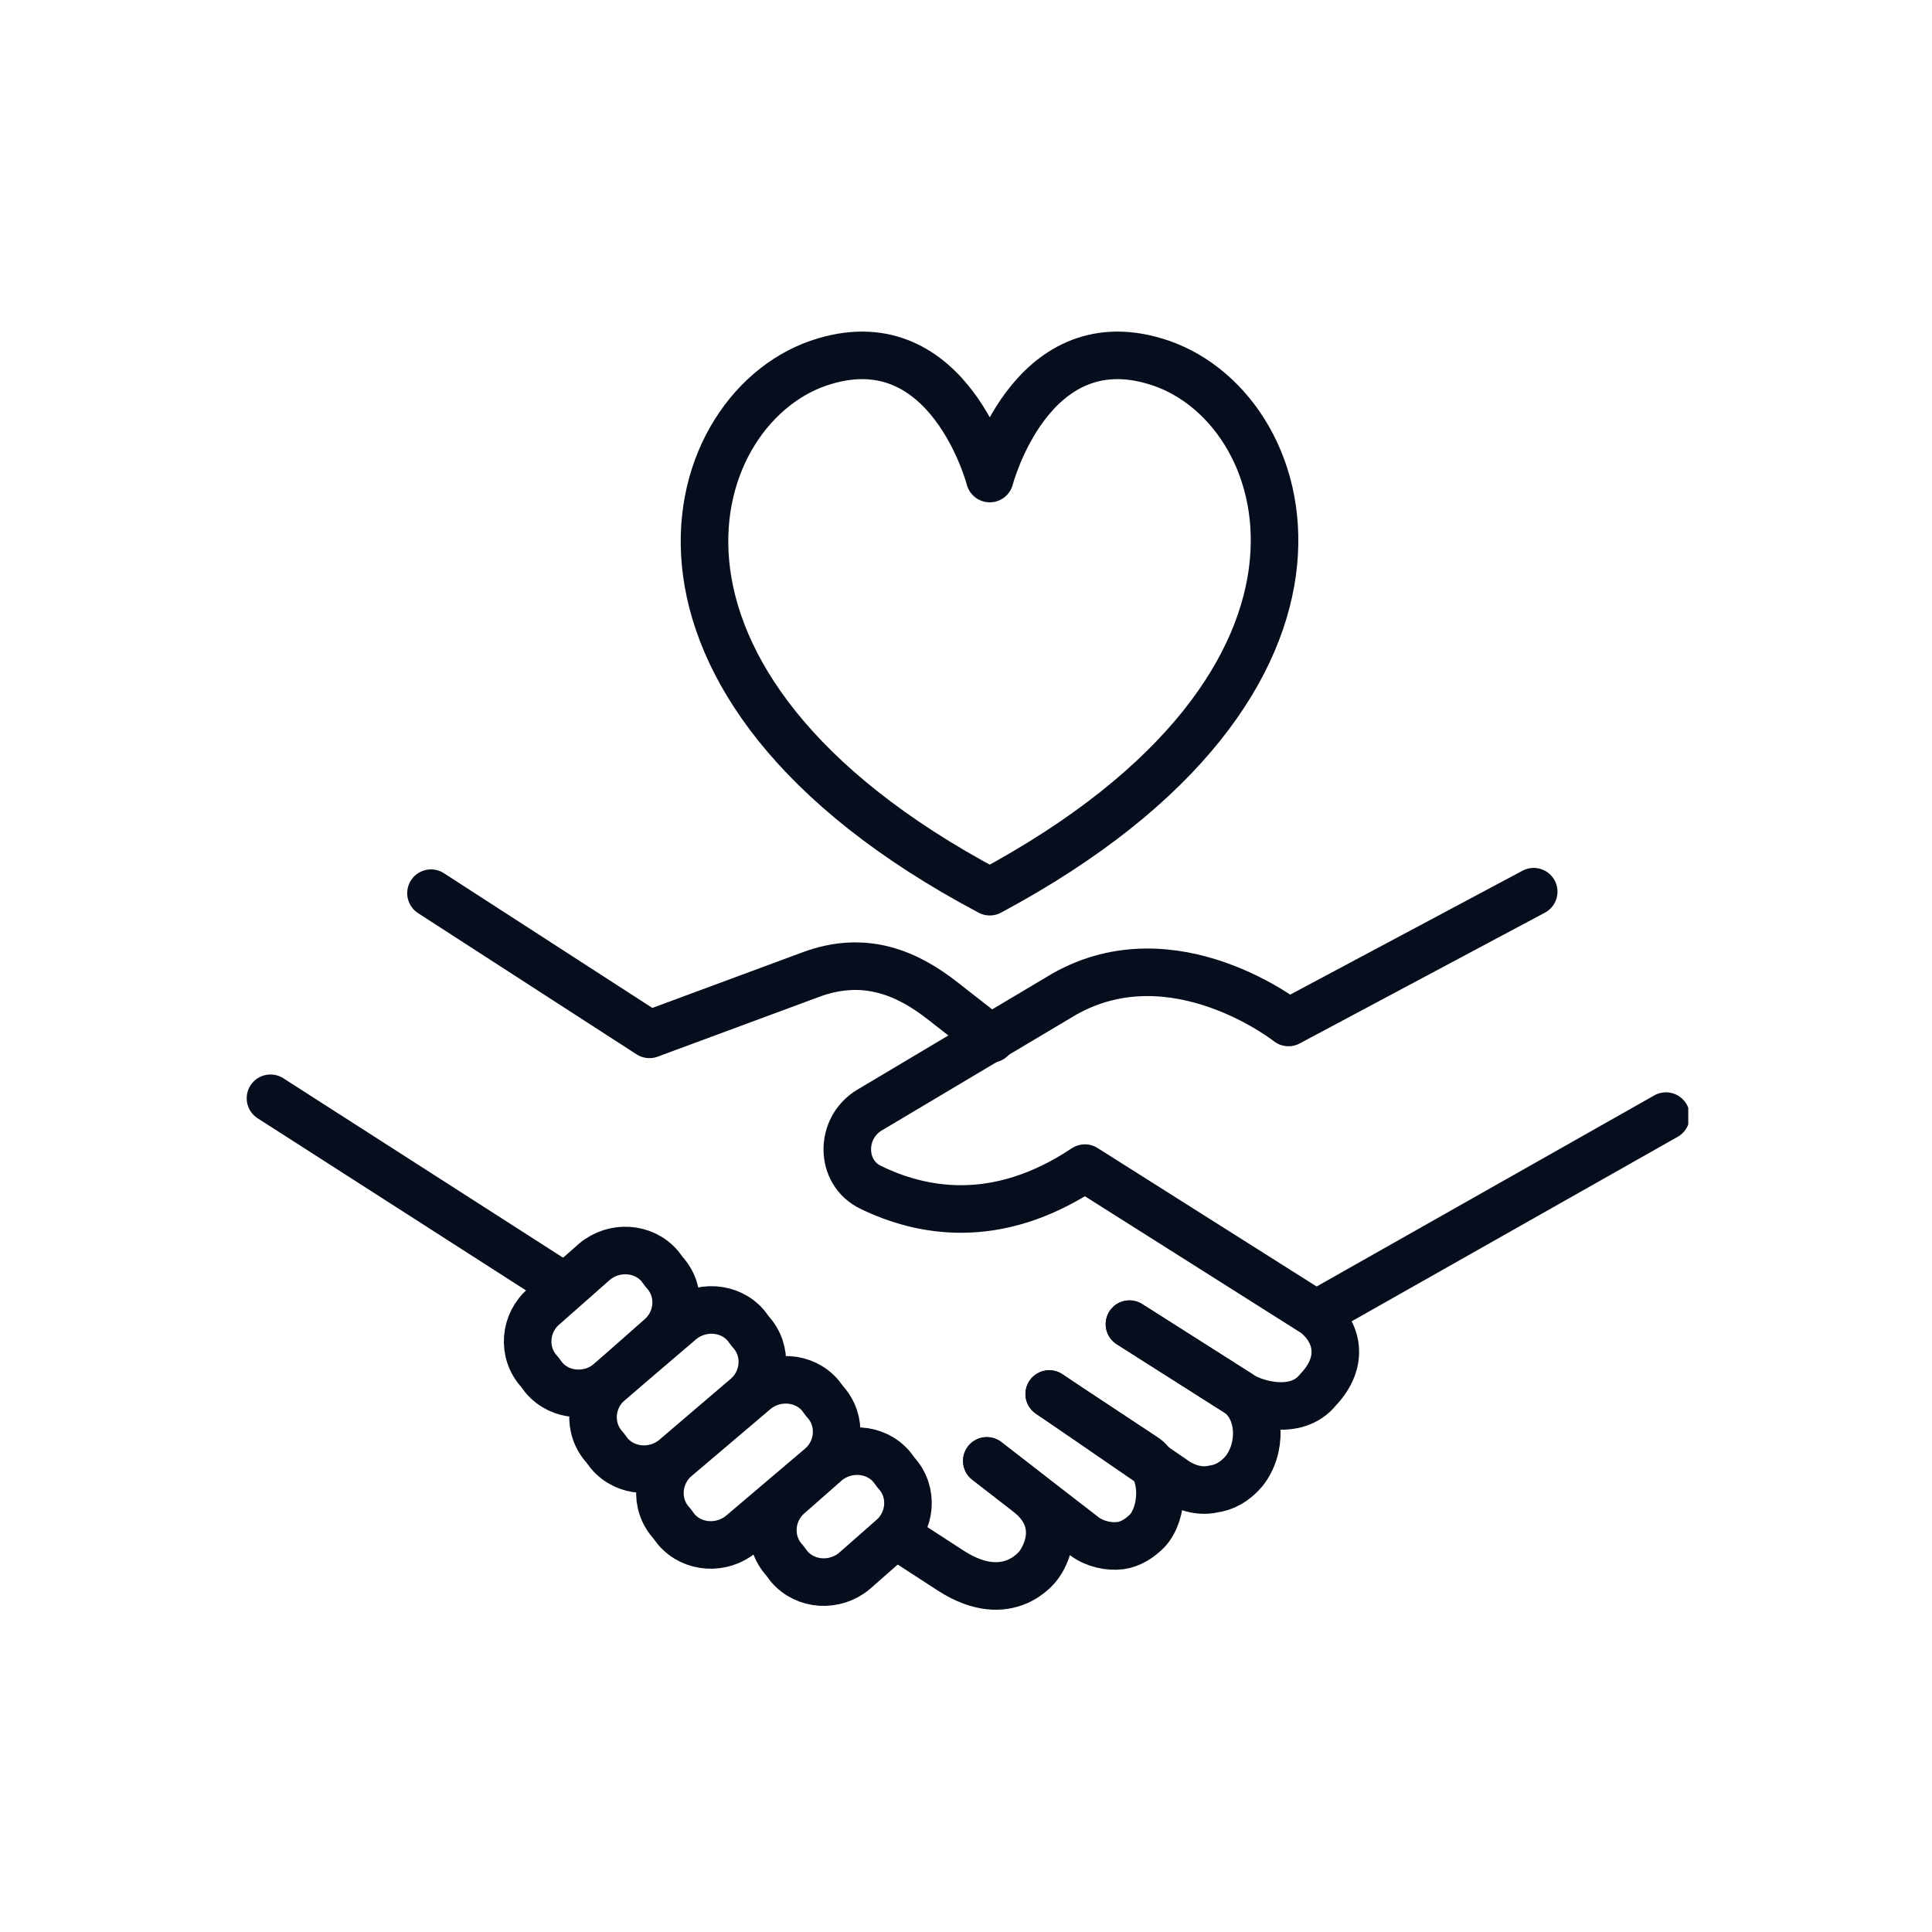 <?xml version="1.0" encoding="UTF-8"?> <svg xmlns="http://www.w3.org/2000/svg" xmlns:xlink="http://www.w3.org/1999/xlink" id="Layer_1" data-name="Layer 1" version="1.1" viewBox="0 0 130 130"><defs><style> .cls-1 { clip-path: url(#clippath); } .cls-2 { stroke-width: 0px; } .cls-2, .cls-3 { fill: none; } .cls-3 { stroke: #060e1e; stroke-linecap: round; stroke-linejoin: round; stroke-width: 3.2px; } </style><clipPath id="clippath"><rect class="cls-2" x="16.6" y="22.3" width="97" height="86"></rect></clipPath></defs><g class="cls-1"><g><path class="cls-3" d="M66.6,60c26.5-14.2,20.7-32.9,11.1-35.7-8.4-2.5-11.1,7.9-11.1,7.9,0,0-2.7-10.4-11.1-7.9-9.6,2.8-15.5,21.6,11.1,35.7h0Z"></path><path class="cls-3" d="M112.1,75.1l-23.5,13.3"></path><path class="cls-3" d="M76,89.1l7.4,4.7c.8.6,3.8,1.6,5.3-.3,1.8-1.9,1.3-3.9-.2-5.1l-15.5-9.8c-6,4-11.1,2.9-14.4,1.3-2.1-1-2.1-4-.1-5.2l13.1-7.8c7.4-4.2,15.1,1.9,15.1,1.9l16.5-8.8"></path><path class="cls-3" d="M18.2,73.9l19.8,12.7"></path><path class="cls-3" d="M66.7,69.9l-3.2-2.5c-2.4-1.9-5.3-3.2-9-1.8l-10.8,4-14.7-9.5"></path><path class="cls-3" d="M40,84.9l-3.4,3c-1.3,1.1-1.5,3.1-.3,4.4l.3.4c1.1,1.3,3.1,1.4,4.4.3l3.4-3c1.3-1.1,1.5-3.1.3-4.4l-.3-.4c-1.1-1.3-3.1-1.4-4.4-.3Z"></path><path class="cls-3" d="M45.8,88.9l-4.8,4.1c-1.3,1.1-1.5,3.1-.3,4.4l.3.4c1.1,1.3,3.1,1.4,4.4.3l4.8-4.1c1.3-1.1,1.5-3.1.3-4.4l-.3-.4c-1.1-1.3-3.1-1.4-4.4-.3Z"></path><path class="cls-3" d="M50.8,93.6l-5.3,4.5c-1.3,1.1-1.5,3.1-.3,4.4l.3.4c1.1,1.3,3.1,1.4,4.4.3l5.3-4.5c1.3-1.1,1.5-3.1.3-4.4l-.3-.4c-1.1-1.3-3.1-1.4-4.4-.3Z"></path><path class="cls-3" d="M55.6,98.4l-2.5,2.2c-1.3,1.1-1.5,3.1-.3,4.4l.3.4c1.1,1.3,3.1,1.4,4.4.3l2.5-2.2c1.3-1.1,1.5-3.1.3-4.4l-.3-.4c-1.1-1.3-3.1-1.4-4.4-.3Z"></path><path class="cls-3" d="M70.6,93.8l8.3,5.7c.8.6,1.8.9,2.7.7.8-.1,1.5-.5,2.1-1.2,1.2-1.5,1.2-4-.3-5.2l-7.4-4.7"></path><path class="cls-3" d="M66.4,98.3l6.6,5.1c.7.5,1.6.7,2.4.6.7-.1,1.3-.5,1.8-1,1.1-1.2,1.2-3.9-.1-4.9l-6.5-4.3"></path><path class="cls-3" d="M66.4,98.3l2.7,2.1c2.9,2.2.8,4.9.8,4.9,0,0-2,2.9-5.9.4l-3.7-2.4"></path></g></g></svg>